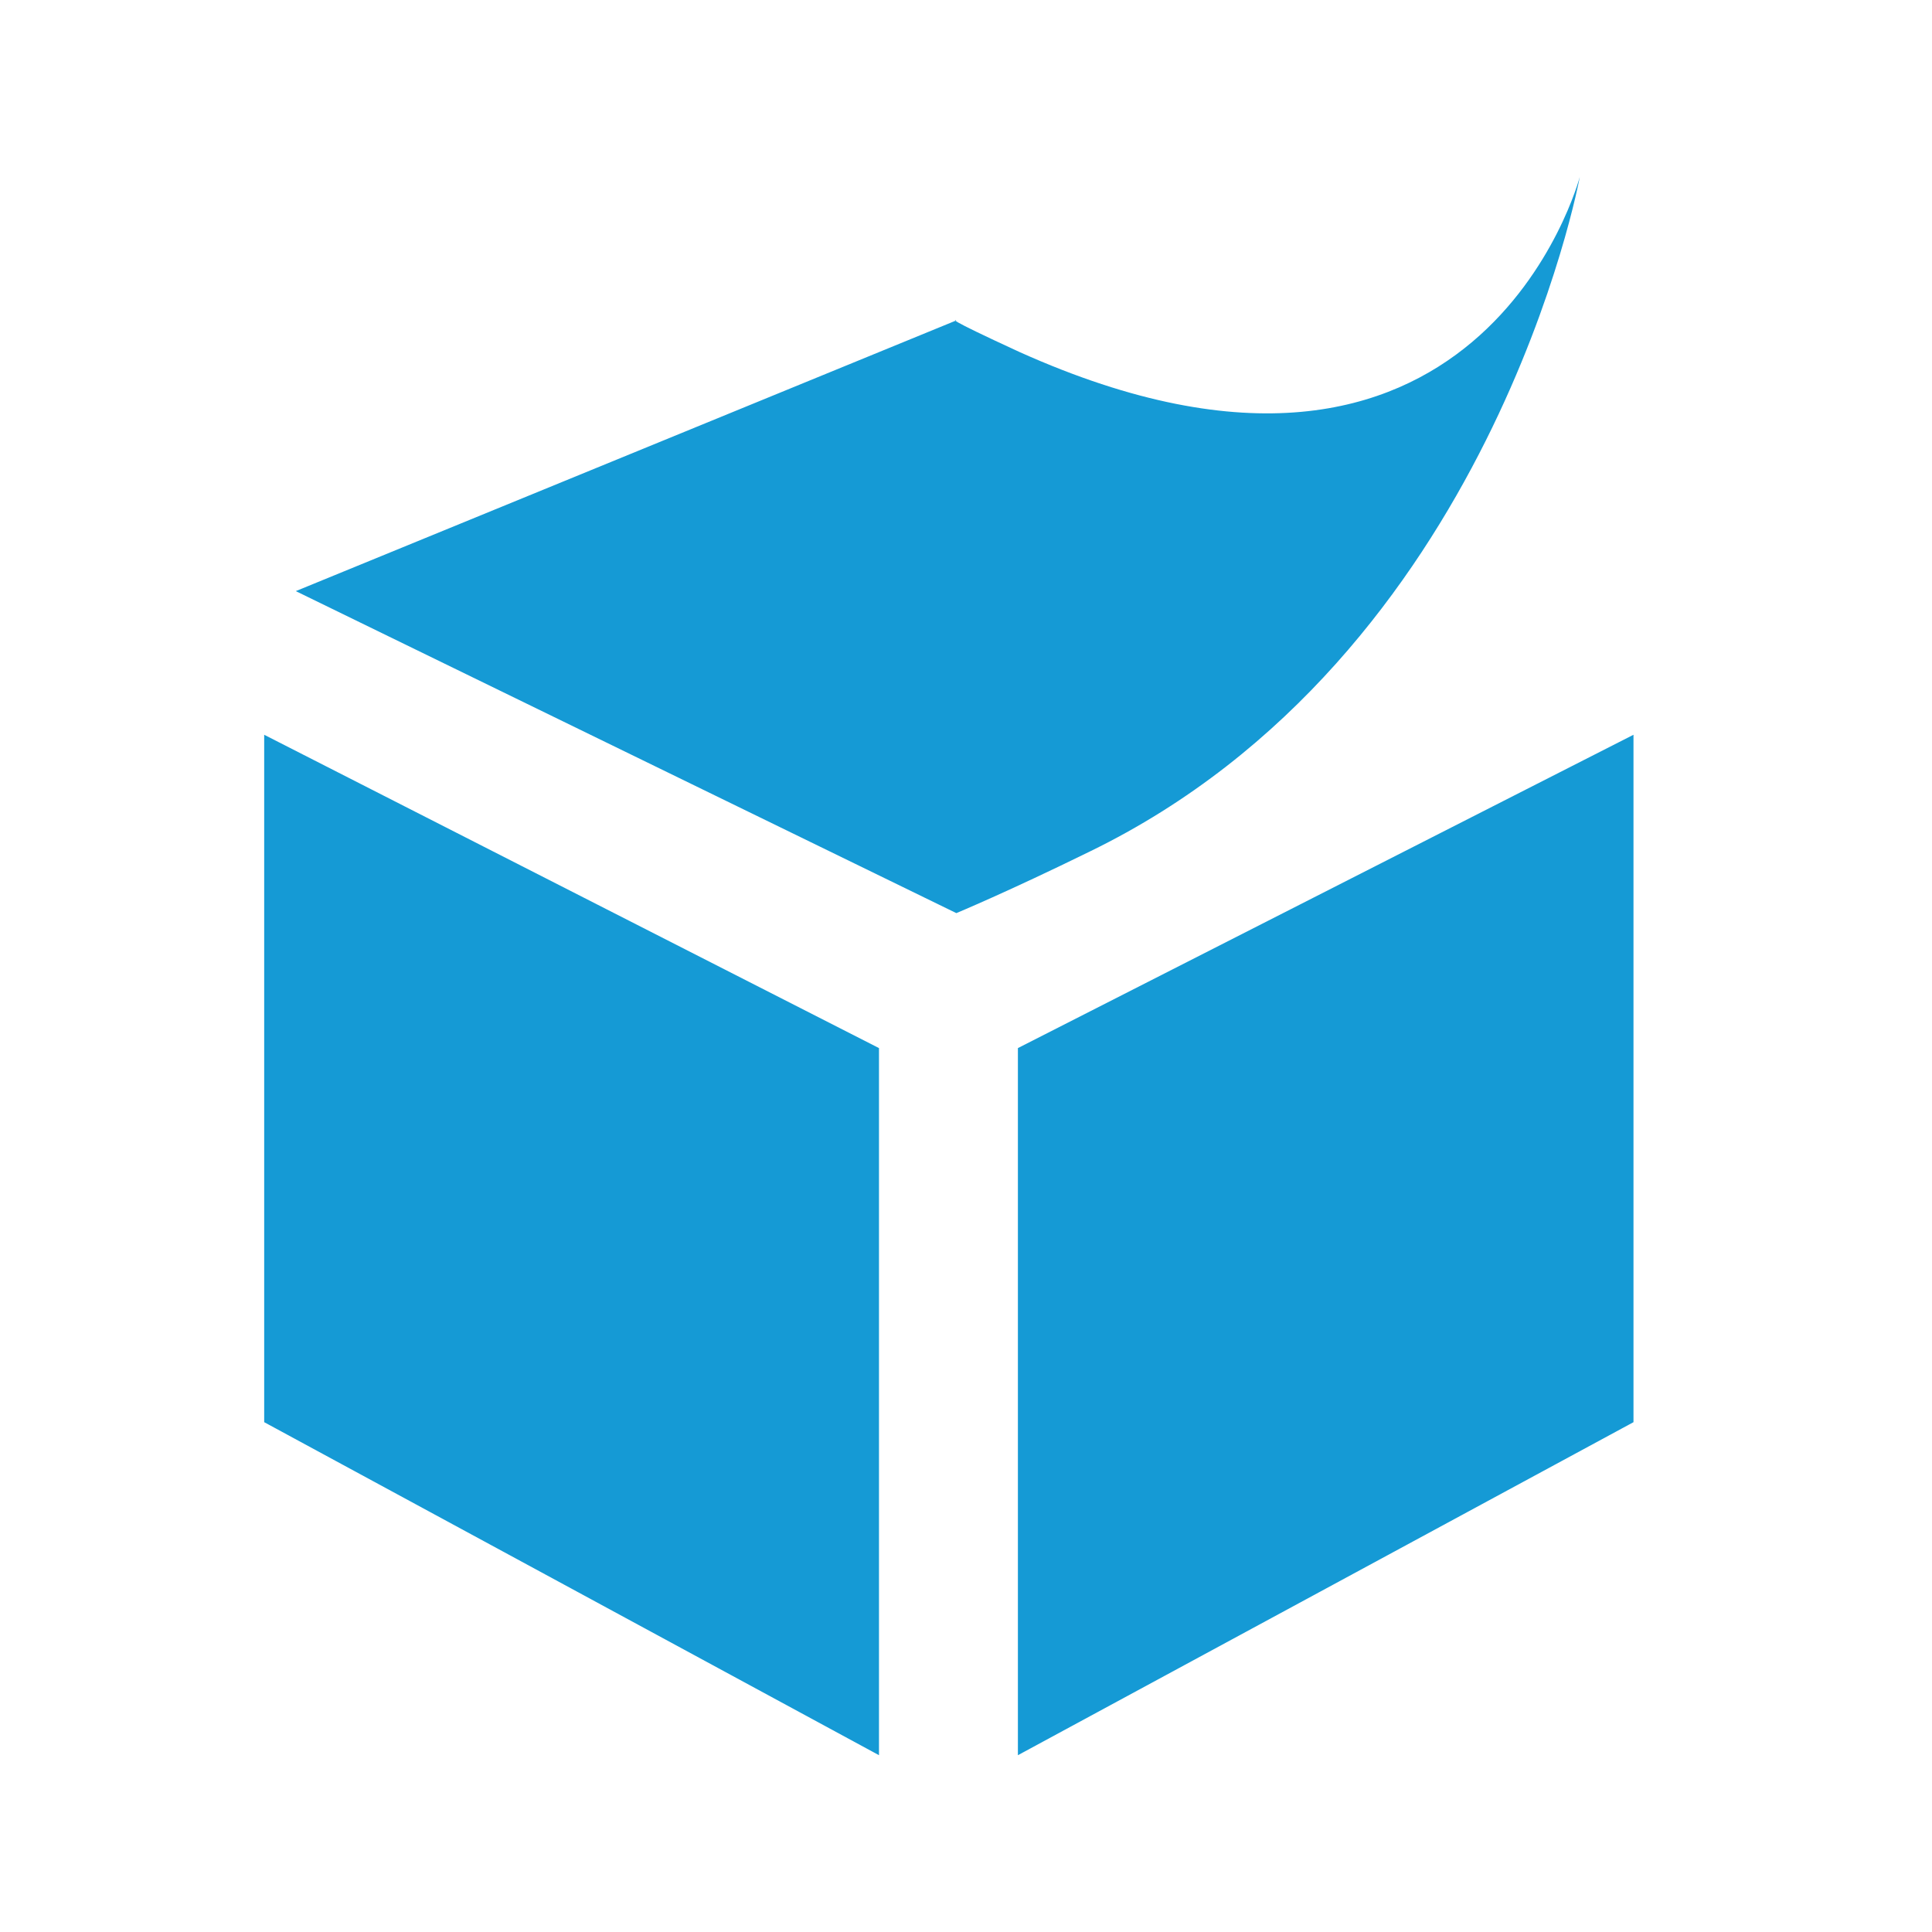 <?xml version="1.0" encoding="UTF-8"?>
<svg xmlns="http://www.w3.org/2000/svg" width="51" height="51" viewBox="0 0 51 51" fill="none">
  <path d="M26.912 9.292C39.058 14.75 41.703 4.667 41.703 4.667C41.703 4.667 39.391 17.312 28.766 22.479C26.599 23.542 25.245 24.104 25.245 24.104L7.808 15.604L25.245 8.458C25.245 8.458 24.828 8.333 26.912 9.292ZM23.203 46.333L6.974 37.542V19.396L23.203 27.667V46.333ZM26.87 46.333L43.12 37.542V19.396L26.87 27.667V46.333Z" fill="#159AD5"></path>
</svg>
